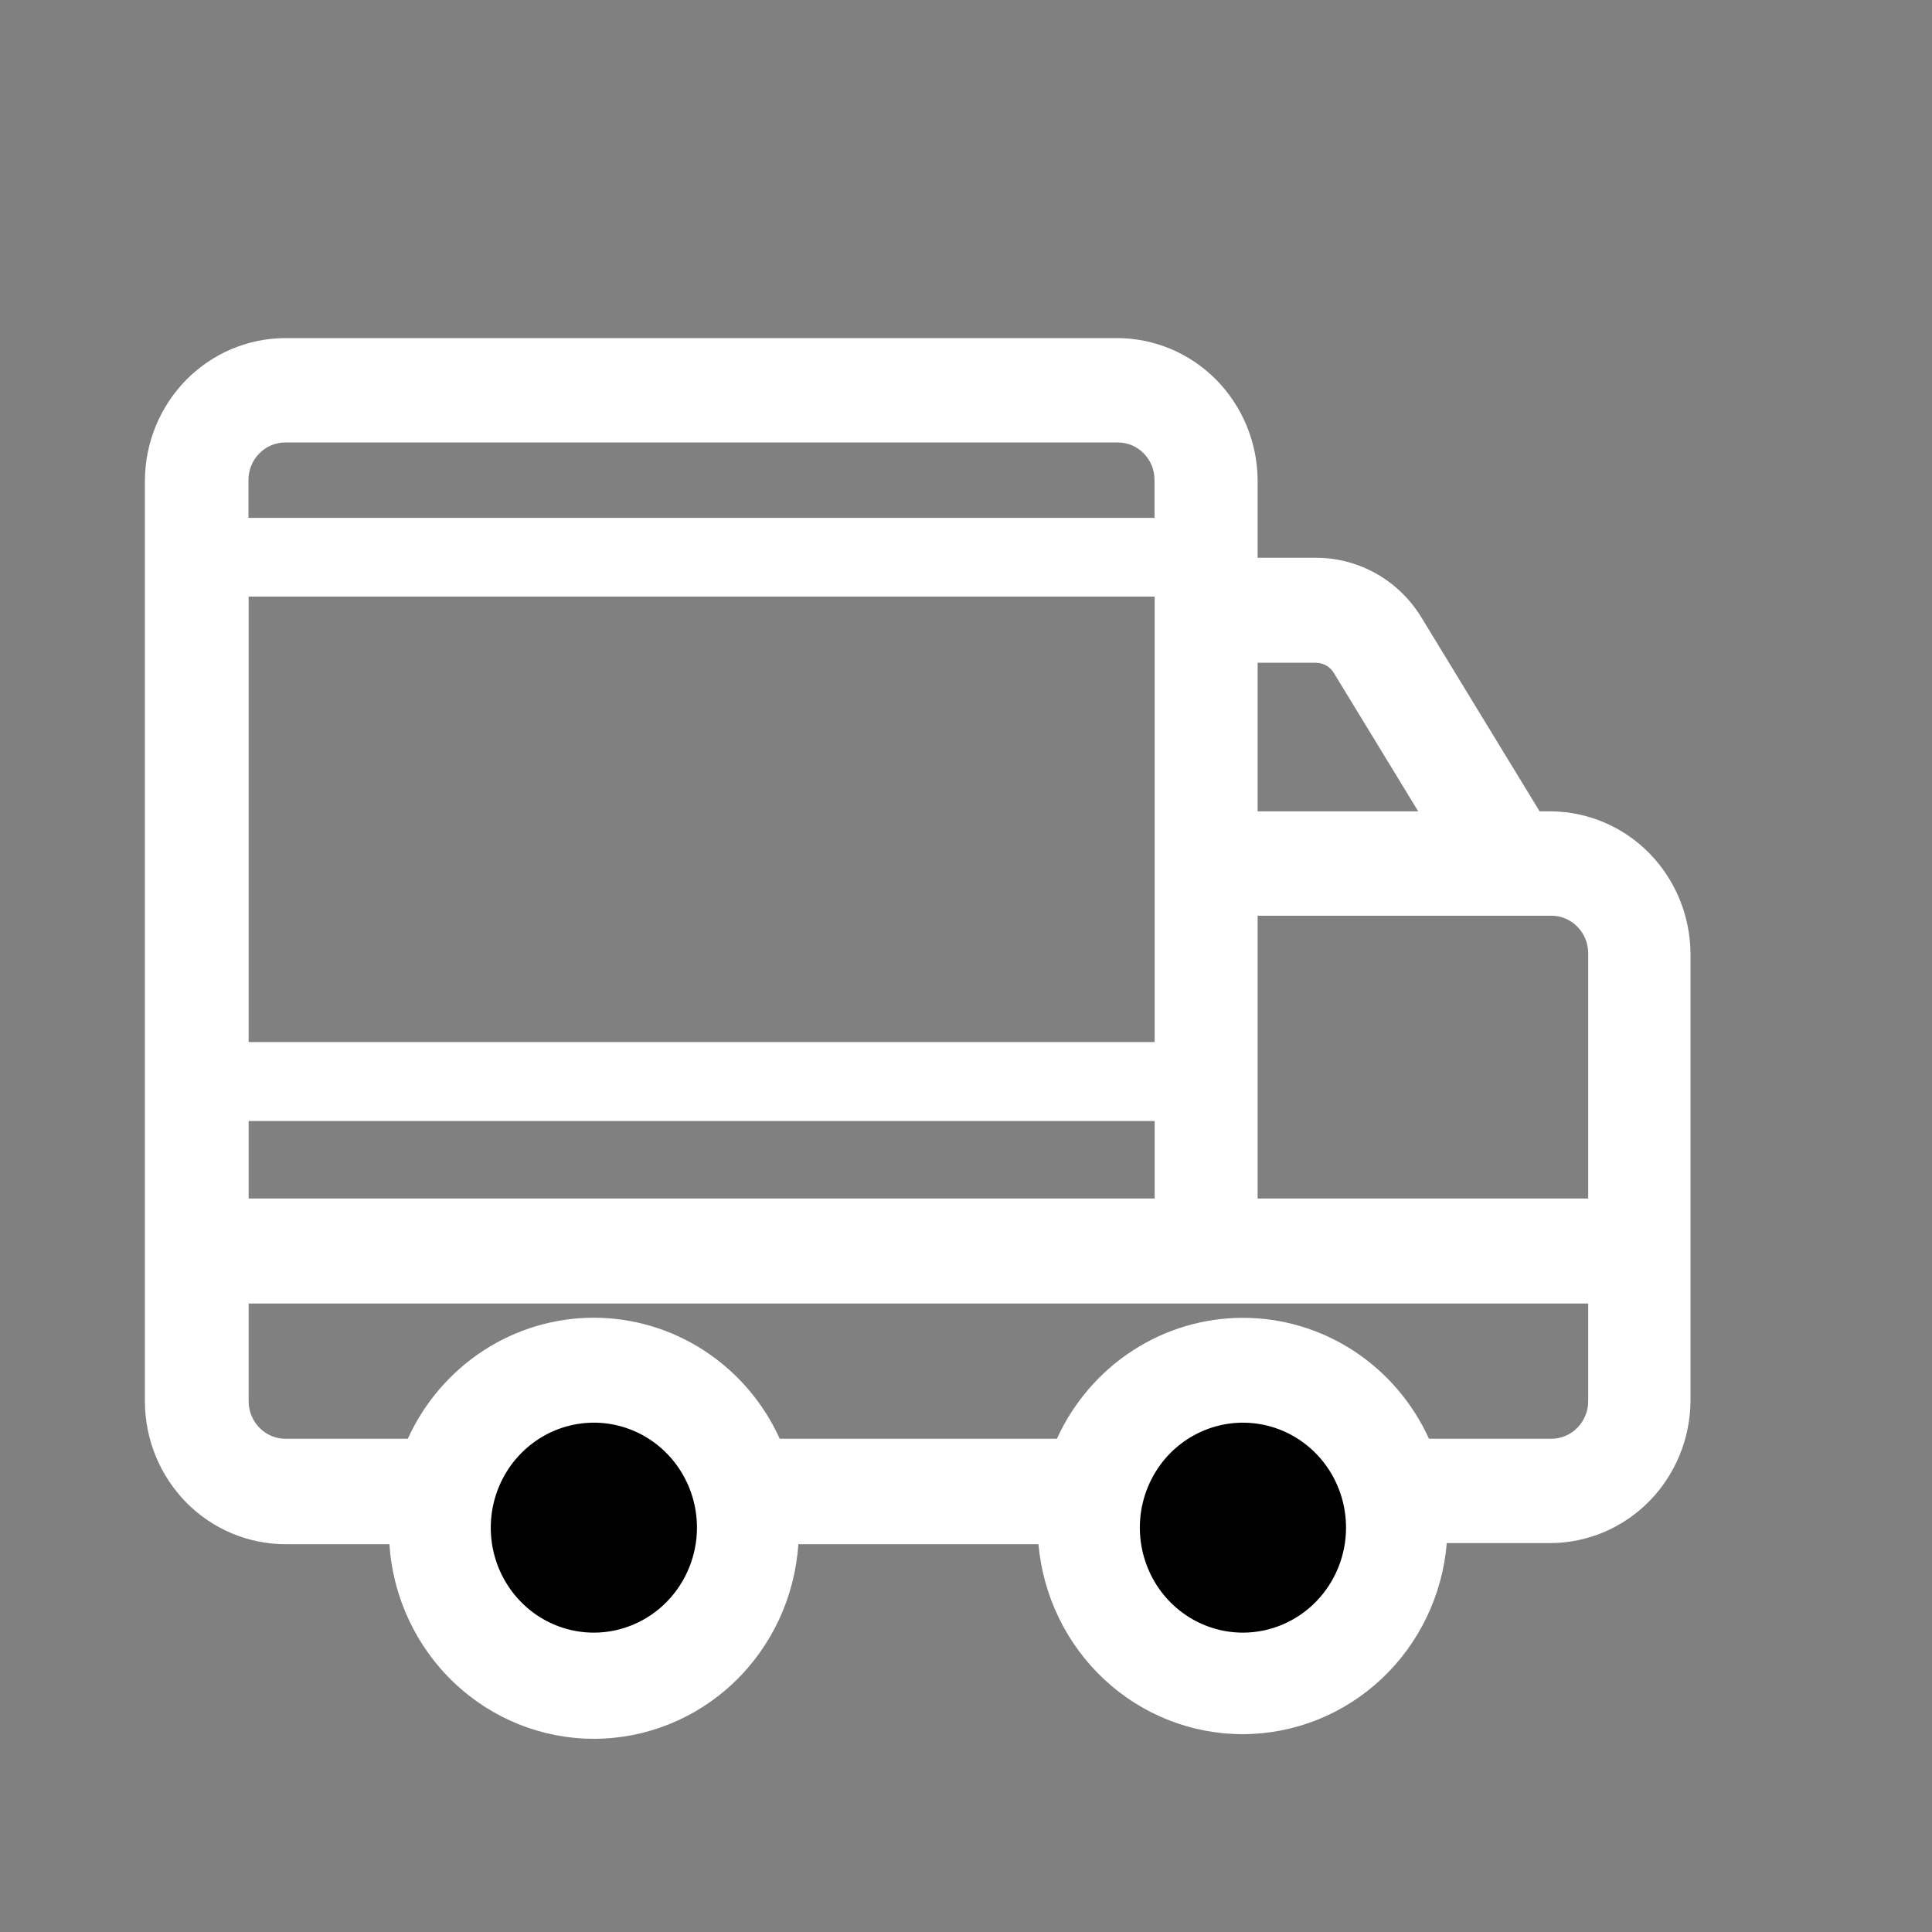 <svg width="40" height="40" viewBox="0 0 40 40" fill="none" xmlns="http://www.w3.org/2000/svg">
<rect x="0" y="0" width="40" height="40" fill="#808080" stroke="none"/>
<circle cx="12.5" cy="31.5" r="2.5" fill="url(#paint0_linear_37_320)" style=""/>
<circle cx="25.5" cy="31.5" r="2.5" fill="url(#paint1_linear_37_320)" style=""/>
<path d="M32.118 16.798H31.876L29.431 12.787C29.2 12.407 28.878 12.094 28.496 11.878C28.113 11.661 27.682 11.547 27.244 11.548H26.038V9.948C26.034 9.164 25.725 8.415 25.18 7.862C24.634 7.31 23.896 7 23.127 7H5.911C5.142 7 4.404 7.31 3.858 7.862C3.313 8.415 3.004 9.164 3 9.948V29.023C3.004 29.807 3.313 30.556 3.858 31.109C4.404 31.661 5.142 31.971 5.911 31.971H8.062C8.134 33.064 8.612 34.088 9.398 34.836C10.184 35.584 11.22 36 12.295 36C13.371 36 14.407 35.584 15.193 34.836C15.979 34.088 16.456 33.064 16.529 31.971H21.5C21.596 33.047 22.084 34.048 22.868 34.776C23.652 35.505 24.676 35.907 25.738 35.904C26.799 35.901 27.821 35.493 28.601 34.761C29.382 34.029 29.865 33.025 29.954 31.948H32.105C32.872 31.944 33.605 31.632 34.148 31.08C34.689 30.528 34.996 29.781 35 29V19.733C34.992 18.957 34.686 18.215 34.148 17.666C33.609 17.117 32.88 16.806 32.118 16.798ZM27.244 13.722C27.319 13.722 27.392 13.741 27.457 13.778C27.522 13.815 27.577 13.868 27.616 13.933L29.363 16.798H26.038V13.722H27.244ZM5.148 12.352H23.906V21.574H5.148V12.352ZM5.911 9.161H23.14C23.24 9.16 23.339 9.18 23.432 9.218C23.524 9.257 23.608 9.314 23.679 9.386C23.75 9.458 23.807 9.543 23.845 9.638C23.883 9.732 23.903 9.833 23.903 9.934V10.722H5.144V9.934C5.145 9.832 5.165 9.731 5.204 9.637C5.242 9.543 5.299 9.458 5.37 9.386C5.441 9.314 5.526 9.257 5.619 9.218C5.711 9.18 5.811 9.16 5.911 9.161ZM5.148 23.21H23.906V24.814H5.148V23.21ZM12.295 33.802C11.874 33.802 11.461 33.675 11.11 33.437C10.76 33.198 10.486 32.859 10.324 32.463C10.162 32.066 10.12 31.629 10.201 31.208C10.283 30.787 10.485 30.399 10.783 30.095C11.08 29.791 11.46 29.583 11.873 29.498C12.286 29.413 12.715 29.454 13.105 29.617C13.496 29.78 13.83 30.058 14.066 30.414C14.301 30.77 14.428 31.189 14.43 31.619C14.431 31.905 14.376 32.188 14.269 32.453C14.162 32.718 14.005 32.958 13.807 33.161C13.609 33.364 13.373 33.525 13.114 33.635C12.854 33.745 12.576 33.802 12.295 33.802ZM25.734 33.802C25.312 33.802 24.899 33.675 24.548 33.436C24.197 33.197 23.923 32.858 23.762 32.46C23.6 32.063 23.558 31.626 23.64 31.204C23.723 30.783 23.926 30.395 24.224 30.091C24.523 29.788 24.903 29.581 25.317 29.497C25.731 29.413 26.161 29.456 26.551 29.62C26.941 29.785 27.274 30.063 27.509 30.421C27.743 30.778 27.868 31.199 27.868 31.628C27.868 32.202 27.645 32.752 27.248 33.159C26.851 33.566 26.313 33.797 25.75 33.802H25.734ZM32.882 29.01C32.882 29.216 32.801 29.414 32.658 29.56C32.515 29.706 32.321 29.788 32.118 29.788H29.586C29.245 29.04 28.701 28.407 28.019 27.963C27.336 27.519 26.544 27.284 25.734 27.284C24.924 27.284 24.131 27.519 23.449 27.963C22.766 28.407 22.223 29.04 21.882 29.788H16.144C15.804 29.039 15.261 28.406 14.578 27.962C13.896 27.518 13.103 27.282 12.294 27.282C11.484 27.282 10.691 27.518 10.009 27.962C9.327 28.406 8.784 29.039 8.443 29.788H5.911C5.708 29.788 5.514 29.706 5.371 29.56C5.228 29.414 5.148 29.216 5.148 29.01V26.988H32.882V29.01ZM26.038 24.814V18.959H32.118C32.32 18.959 32.514 19.04 32.657 19.185C32.8 19.33 32.881 19.527 32.882 19.733V24.814H26.038Z" fill="white" style="fill:white;fill-opacity:1;"/>
<defs>
<linearGradient id="paint0_linear_37_320" x1="8.575" y1="31.5" x2="16.427" y2="31.5" gradientUnits="userSpaceOnUse">
<stop stop-color="#6FD9B4" style="stop-color:#6FD9B4;stop-color:color(display-p3 0.435 0.851 0.706);stop-opacity:1;"/>
<stop offset="1" stop-color="#02927B" style="stop-color:#02927B;stop-color:color(display-p3 0.008 0.573 0.482);stop-opacity:1;"/>
</linearGradient>
<linearGradient id="paint1_linear_37_320" x1="21.575" y1="31.5" x2="29.427" y2="31.5" gradientUnits="userSpaceOnUse">
<stop stop-color="#6FD9B4" style="stop-color:#6FD9B4;stop-color:color(display-p3 0.435 0.851 0.706);stop-opacity:1;"/>
<stop offset="1" stop-color="#02927B" style="stop-color:#02927B;stop-color:color(display-p3 0.008 0.573 0.482);stop-opacity:1;"/>
</linearGradient>
</defs>
</svg>
